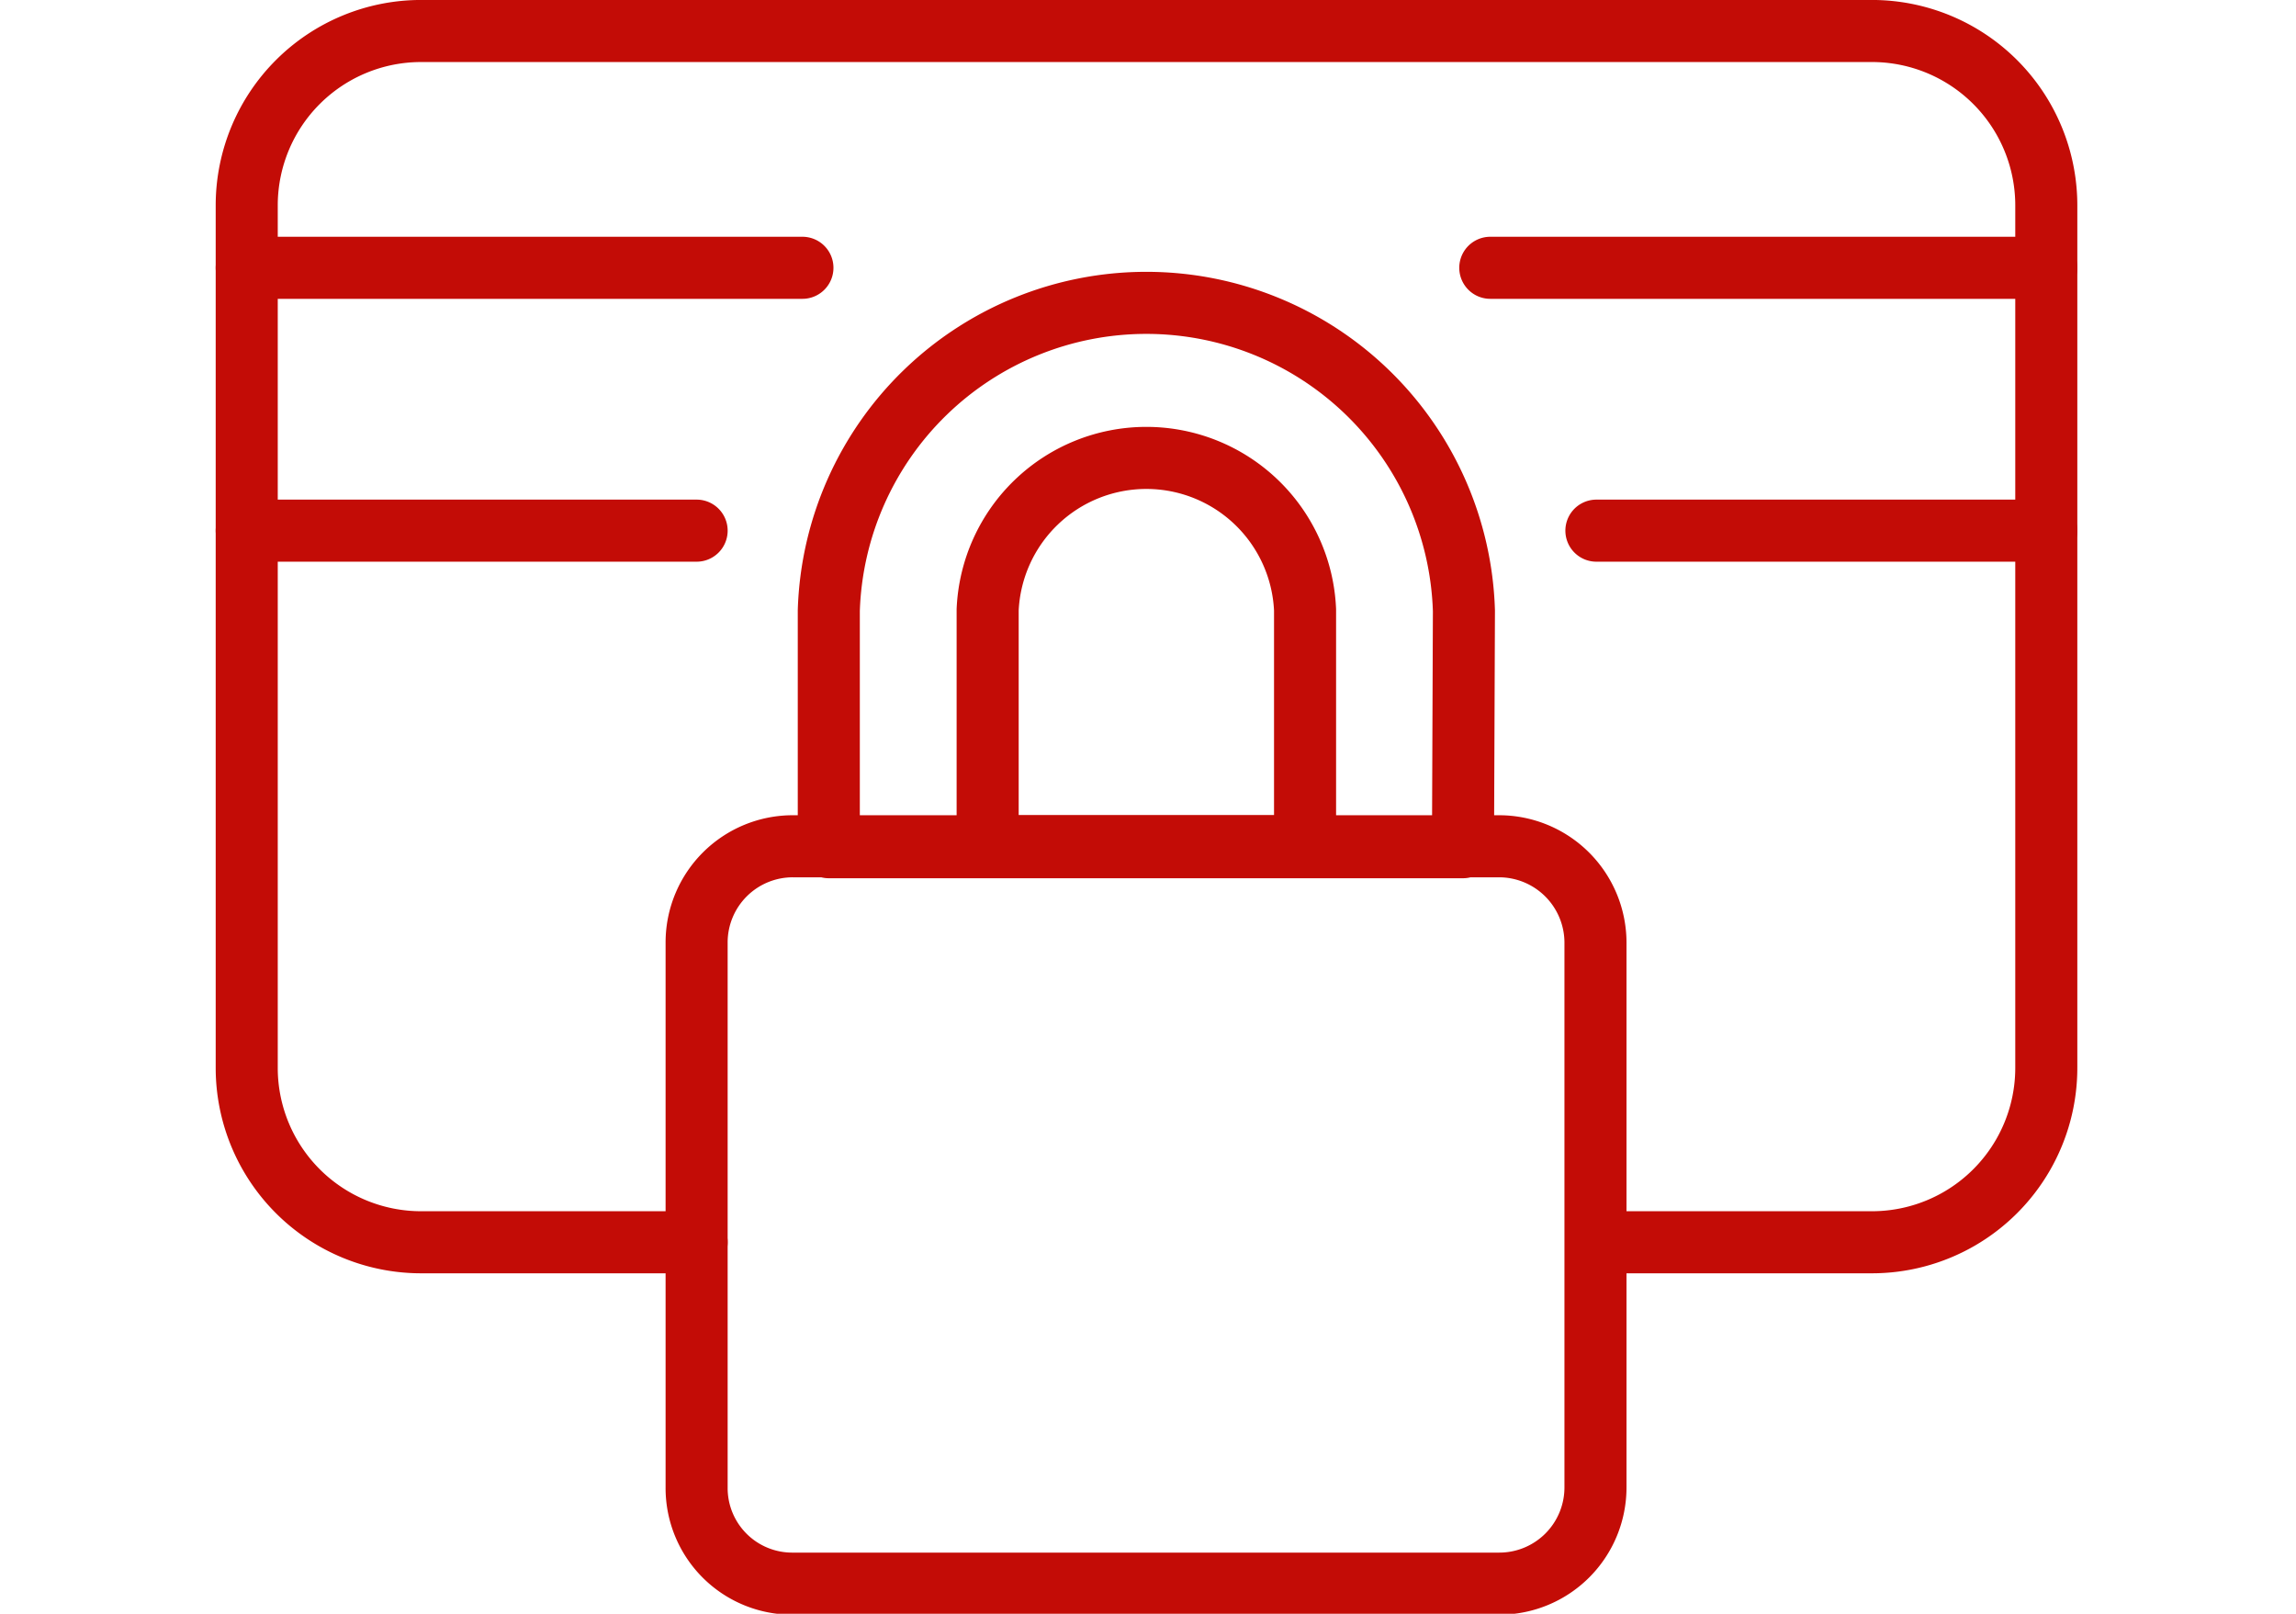 <svg xmlns="http://www.w3.org/2000/svg" width="74" height="52"><defs fill="#000000"><style>.a{isolation:isolate;}.b,.d{fill:none;}.b{stroke:#000;stroke-width:3px;}.c{fill:#fff;}.d{stroke:#c30c06;stroke-linecap:round;stroke-linejoin:round;stroke-width:2px;}</style></defs><title>Contract sign</title><g><title>background</title><rect fill="none" id="canvas_background" height="54" width="76" y="-1" x="-1"></rect></g><g><title>Layer 1</title><g id="svg_4"><path id="svg_1" d="m22.452,40.029l-8.87,0a5.62,5.62 0 0 1 -5.63,-5.6l0,0l0,-27.83a5.62,5.62 0 0 1 5.63,-5.6l46.73,0a5.62,5.62 0 0 1 5.64,5.6l0,27.79a5.62,5.62 0 0 1 -5.64,5.64l-8.86,0" class="d" fill="#000000"></path><path id="svg_2" d="m48.312,51.029l-22.75,0a3.08,3.08 0 0 1 -3.11,-3.09l0,0l0,-17.58a3.1,3.1 0 0 1 3.11,-3.09l22.75,0a3.11,3.11 0 0 1 3.11,3.09l0,0l0,17.55a3.1,3.1 0 0 1 -3.11,3.12zm-1.16,-23.73l-20.44,0l0,-7.62a10.24,10.24 0 0 1 20.47,0l-0.03,7.62z" class="d" fill="#000000"></path><path id="svg_3" d="m42.062,27.269l-10.23,0l0,-7.62a5.12,5.12 0 0 1 10.23,0l0,7.62zm-34.11,-18.64l17.91,0m-17.91,8.47l14.5,0m25.58,-8.47l17.92,0m-14.5,8.47l14.5,0" class="d" fill="#000000"></path></g></g></svg>